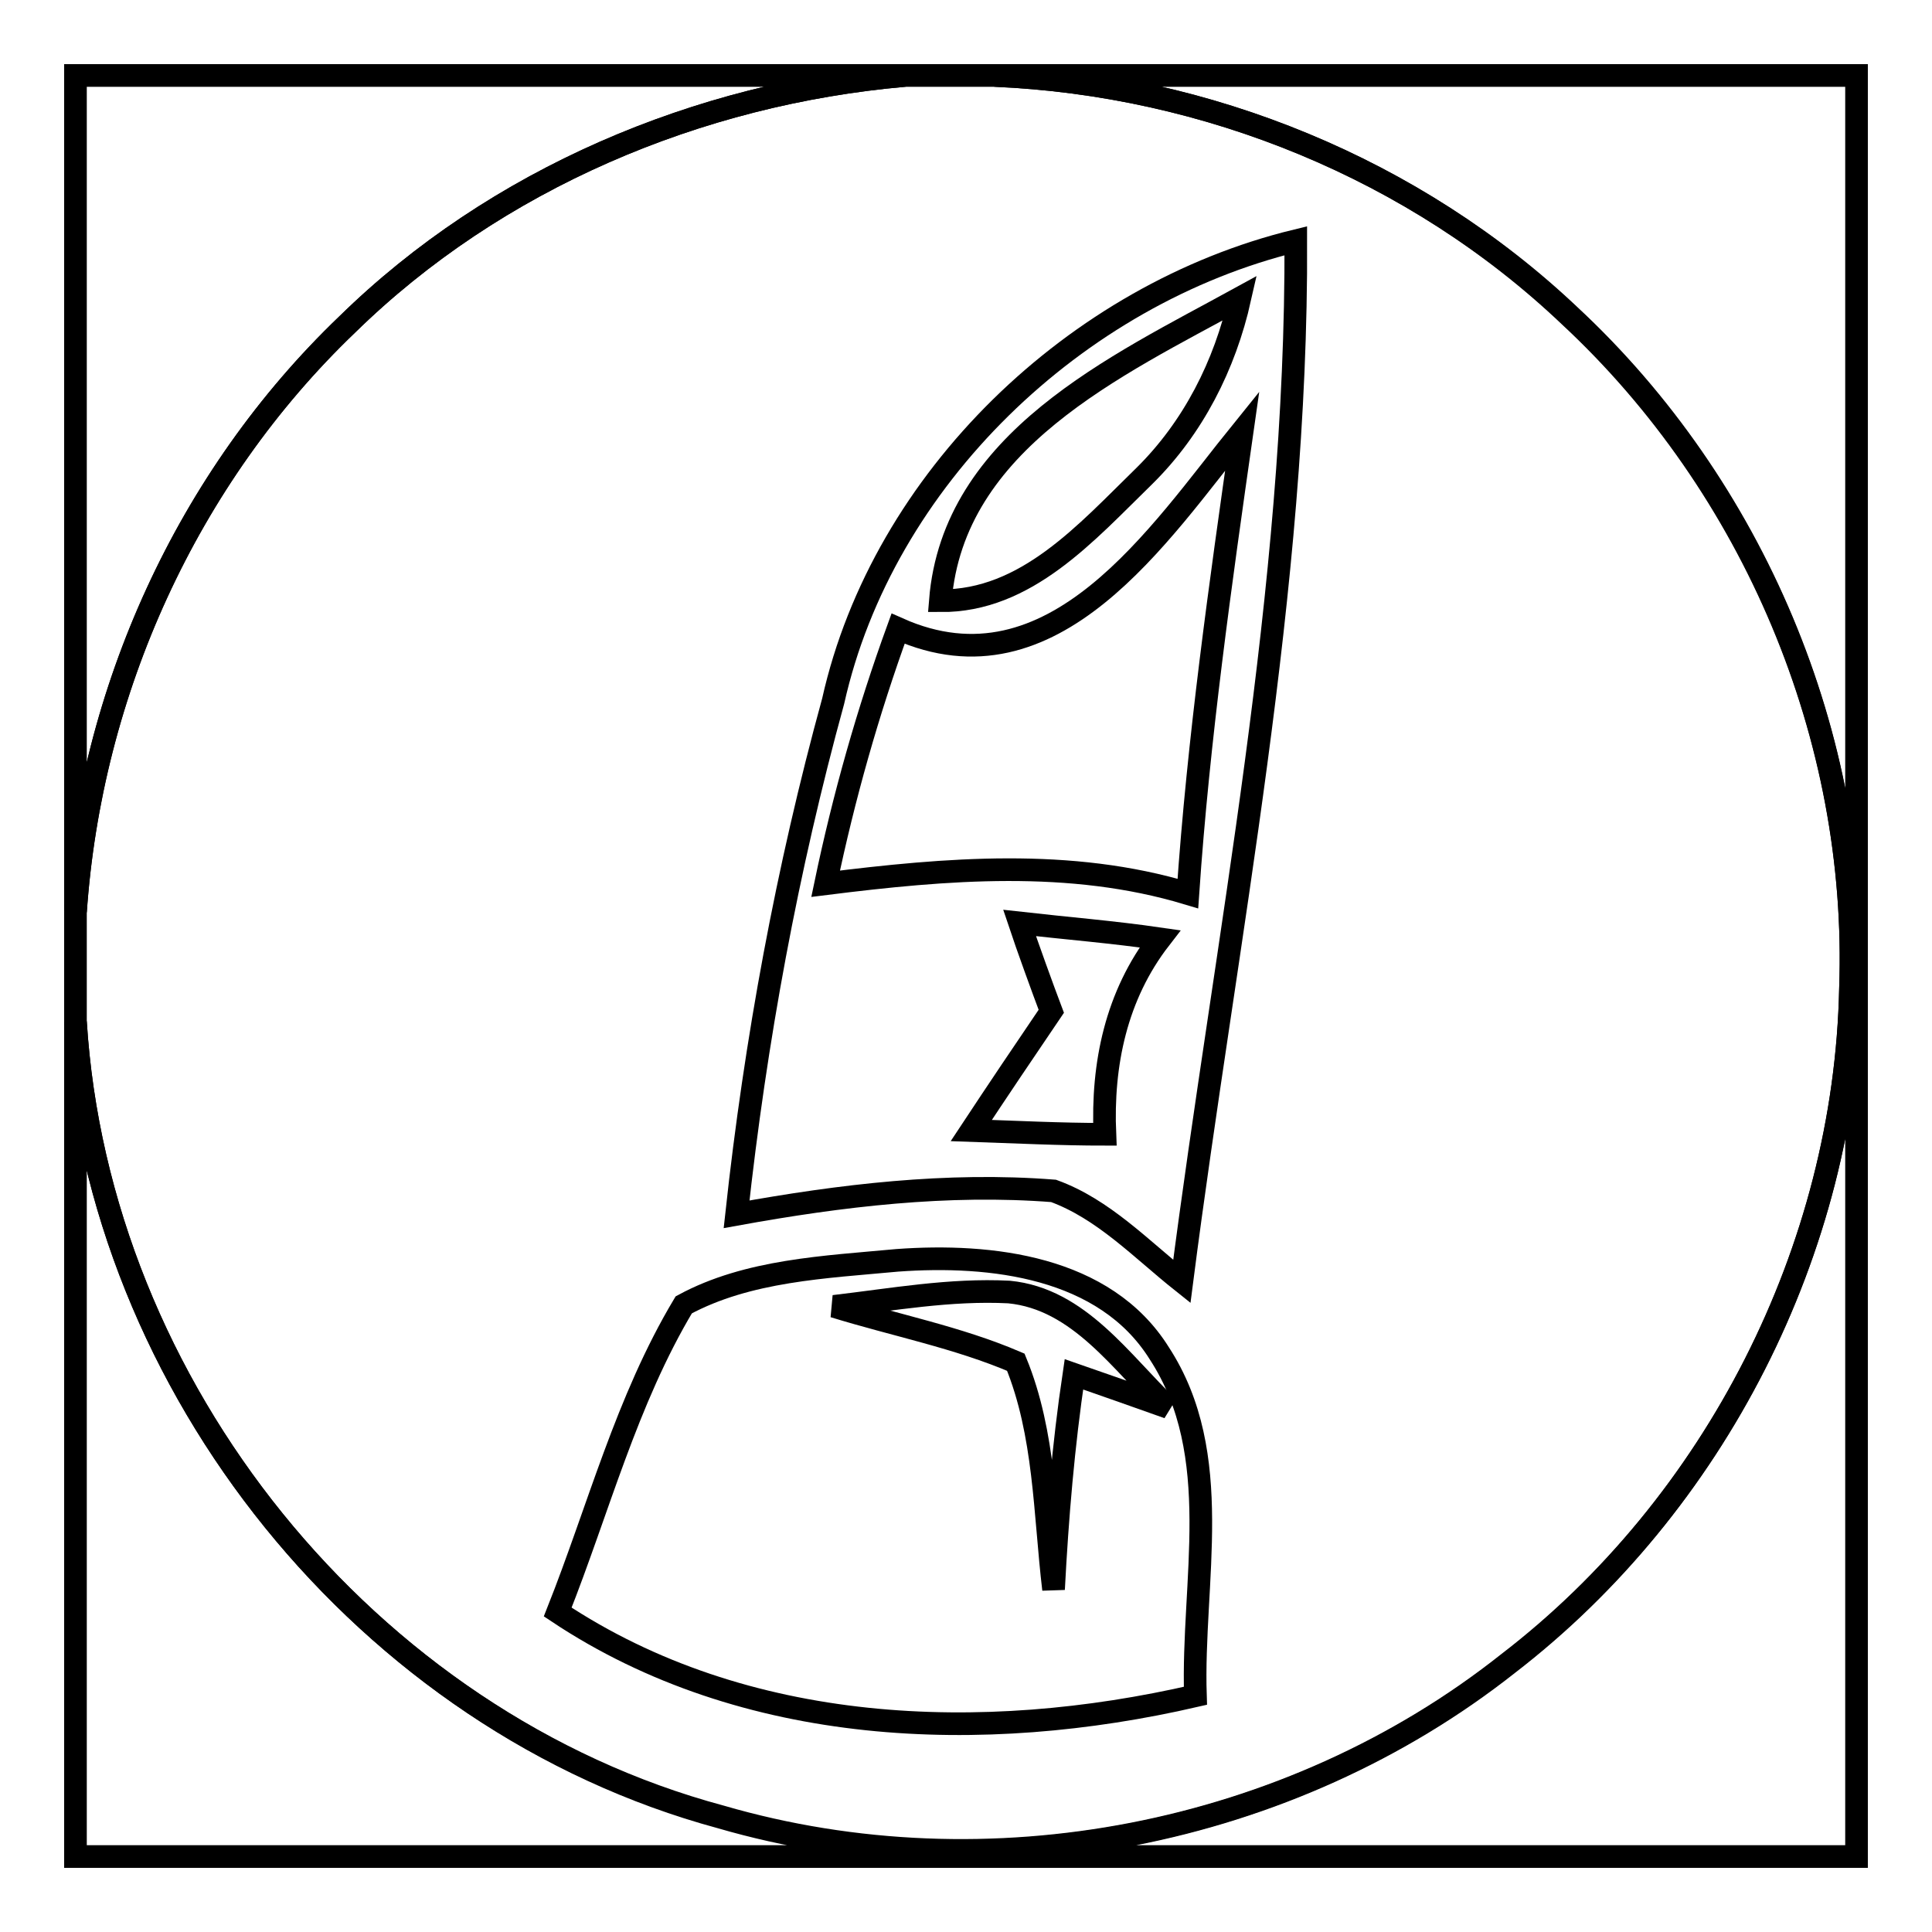 <?xml version="1.0" encoding="utf-8"?>
<!-- Svg Vector Icons : http://www.onlinewebfonts.com/icon -->
<!DOCTYPE svg PUBLIC "-//W3C//DTD SVG 1.1//EN" "http://www.w3.org/Graphics/SVG/1.1/DTD/svg11.dtd">
<svg version="1.1" xmlns="http://www.w3.org/2000/svg" xmlns:xlink="http://www.w3.org/1999/xlink" x="0px" y="0px" viewBox="0 0 256 256" enable-background="new 0 0 256 256" xml:space="preserve">
<g><g><path stroke-width="3" fill-opacity="0" stroke="#000000"  d="M10,10h109.9C92.5,12.4,65.7,23.7,46,43c-21.2,20.3-34,48.6-36,77.8V10z"/><path stroke-width="3" fill-opacity="0" stroke="#000000"  d="M119.9,10h11.9c28.1,1.2,55.7,12.4,76.2,31.8c24.3,22.6,38.4,55.8,37.2,89.1c-0.7,34.6-17.9,68.4-45.4,89.5c-28.9,22.9-68.9,30.6-104.3,20.3C48.6,228.1,13,183.8,10,135.4v-14.5C12,91.6,24.8,63.3,46,43C65.7,23.7,92.5,12.4,119.9,10z"/><path stroke-width="3" fill-opacity="0" stroke="#000000"  d="M131.8,10H246v236H10V135.4c3,48.4,38.6,92.7,85.5,105.4c35.4,10.3,75.4,2.5,104.3-20.3c27.4-21.1,44.7-54.9,45.4-89.5c1.2-33.3-12.9-66.5-37.2-89.1C187.5,22.4,159.9,11.2,131.8,10z"/><path stroke-width="3" fill-opacity="0" stroke="#000000"  d="M110.4,92.9c6.6-29.5,32.2-53.9,61.3-61c0.2,46.4-9.2,92.1-15.1,137.9c-5.4-4.3-10.4-9.6-17-12c-14.1-1.1-28.2,0.6-42,3.1C100.1,137.9,104.3,115.1,110.4,92.9z"/><path stroke-width="3" fill-opacity="0" stroke="#000000"  d="M124.6,79.6c1.7-21.2,23.3-31.1,39.7-40.1c-2,8.9-6.2,17.2-12.7,23.6C144,70.5,136,79.7,124.6,79.6z"/><path stroke-width="3" fill-opacity="0" stroke="#000000"  d="M119,83.3c20.6,9.2,34.6-12.6,45.6-26.2c-2.9,20.3-5.8,40.8-7.2,61.3c-15.6-4.7-32-3.3-48-1.3C111.8,105.6,115,94.3,119,83.3z"/><path stroke-width="3" fill-opacity="0" stroke="#000000"  d="M135.1,122.3c6.2,0.7,12.4,1.2,18.6,2.1c-5.8,7.5-7.7,16.6-7.3,25.9c-5.9,0-11.8-0.3-17.7-0.5c3.5-5.3,7-10.5,10.6-15.8C138.2,131.1,136.1,125.3,135.1,122.3z"/><path stroke-width="3" fill-opacity="0" stroke="#000000"  d="M90.6,172.9c8.5-4.6,18.7-5,28.3-5.9c12.4-0.9,27.5,0.8,34.7,12.3c8.8,13.5,4.3,30.3,4.8,45.4c-28.2,6.5-59.7,5.4-84.5-11.1C79.3,200,83,185.6,90.6,172.9z"/><path stroke-width="3" fill-opacity="0" stroke="#000000"  d="M110.5,173.1c7.7-0.9,15.4-2.3,23.2-1.9c9.3,0.9,14.9,9.4,21.1,15.3c-3.1-1.1-9.3-3.3-12.5-4.4c-1.4,9.4-2.2,18.9-2.7,28.5c-1.2-10.1-1.1-20.6-5-30.1C126.9,177.2,118.6,175.6,110.5,173.1z"/></g></g>
</svg>